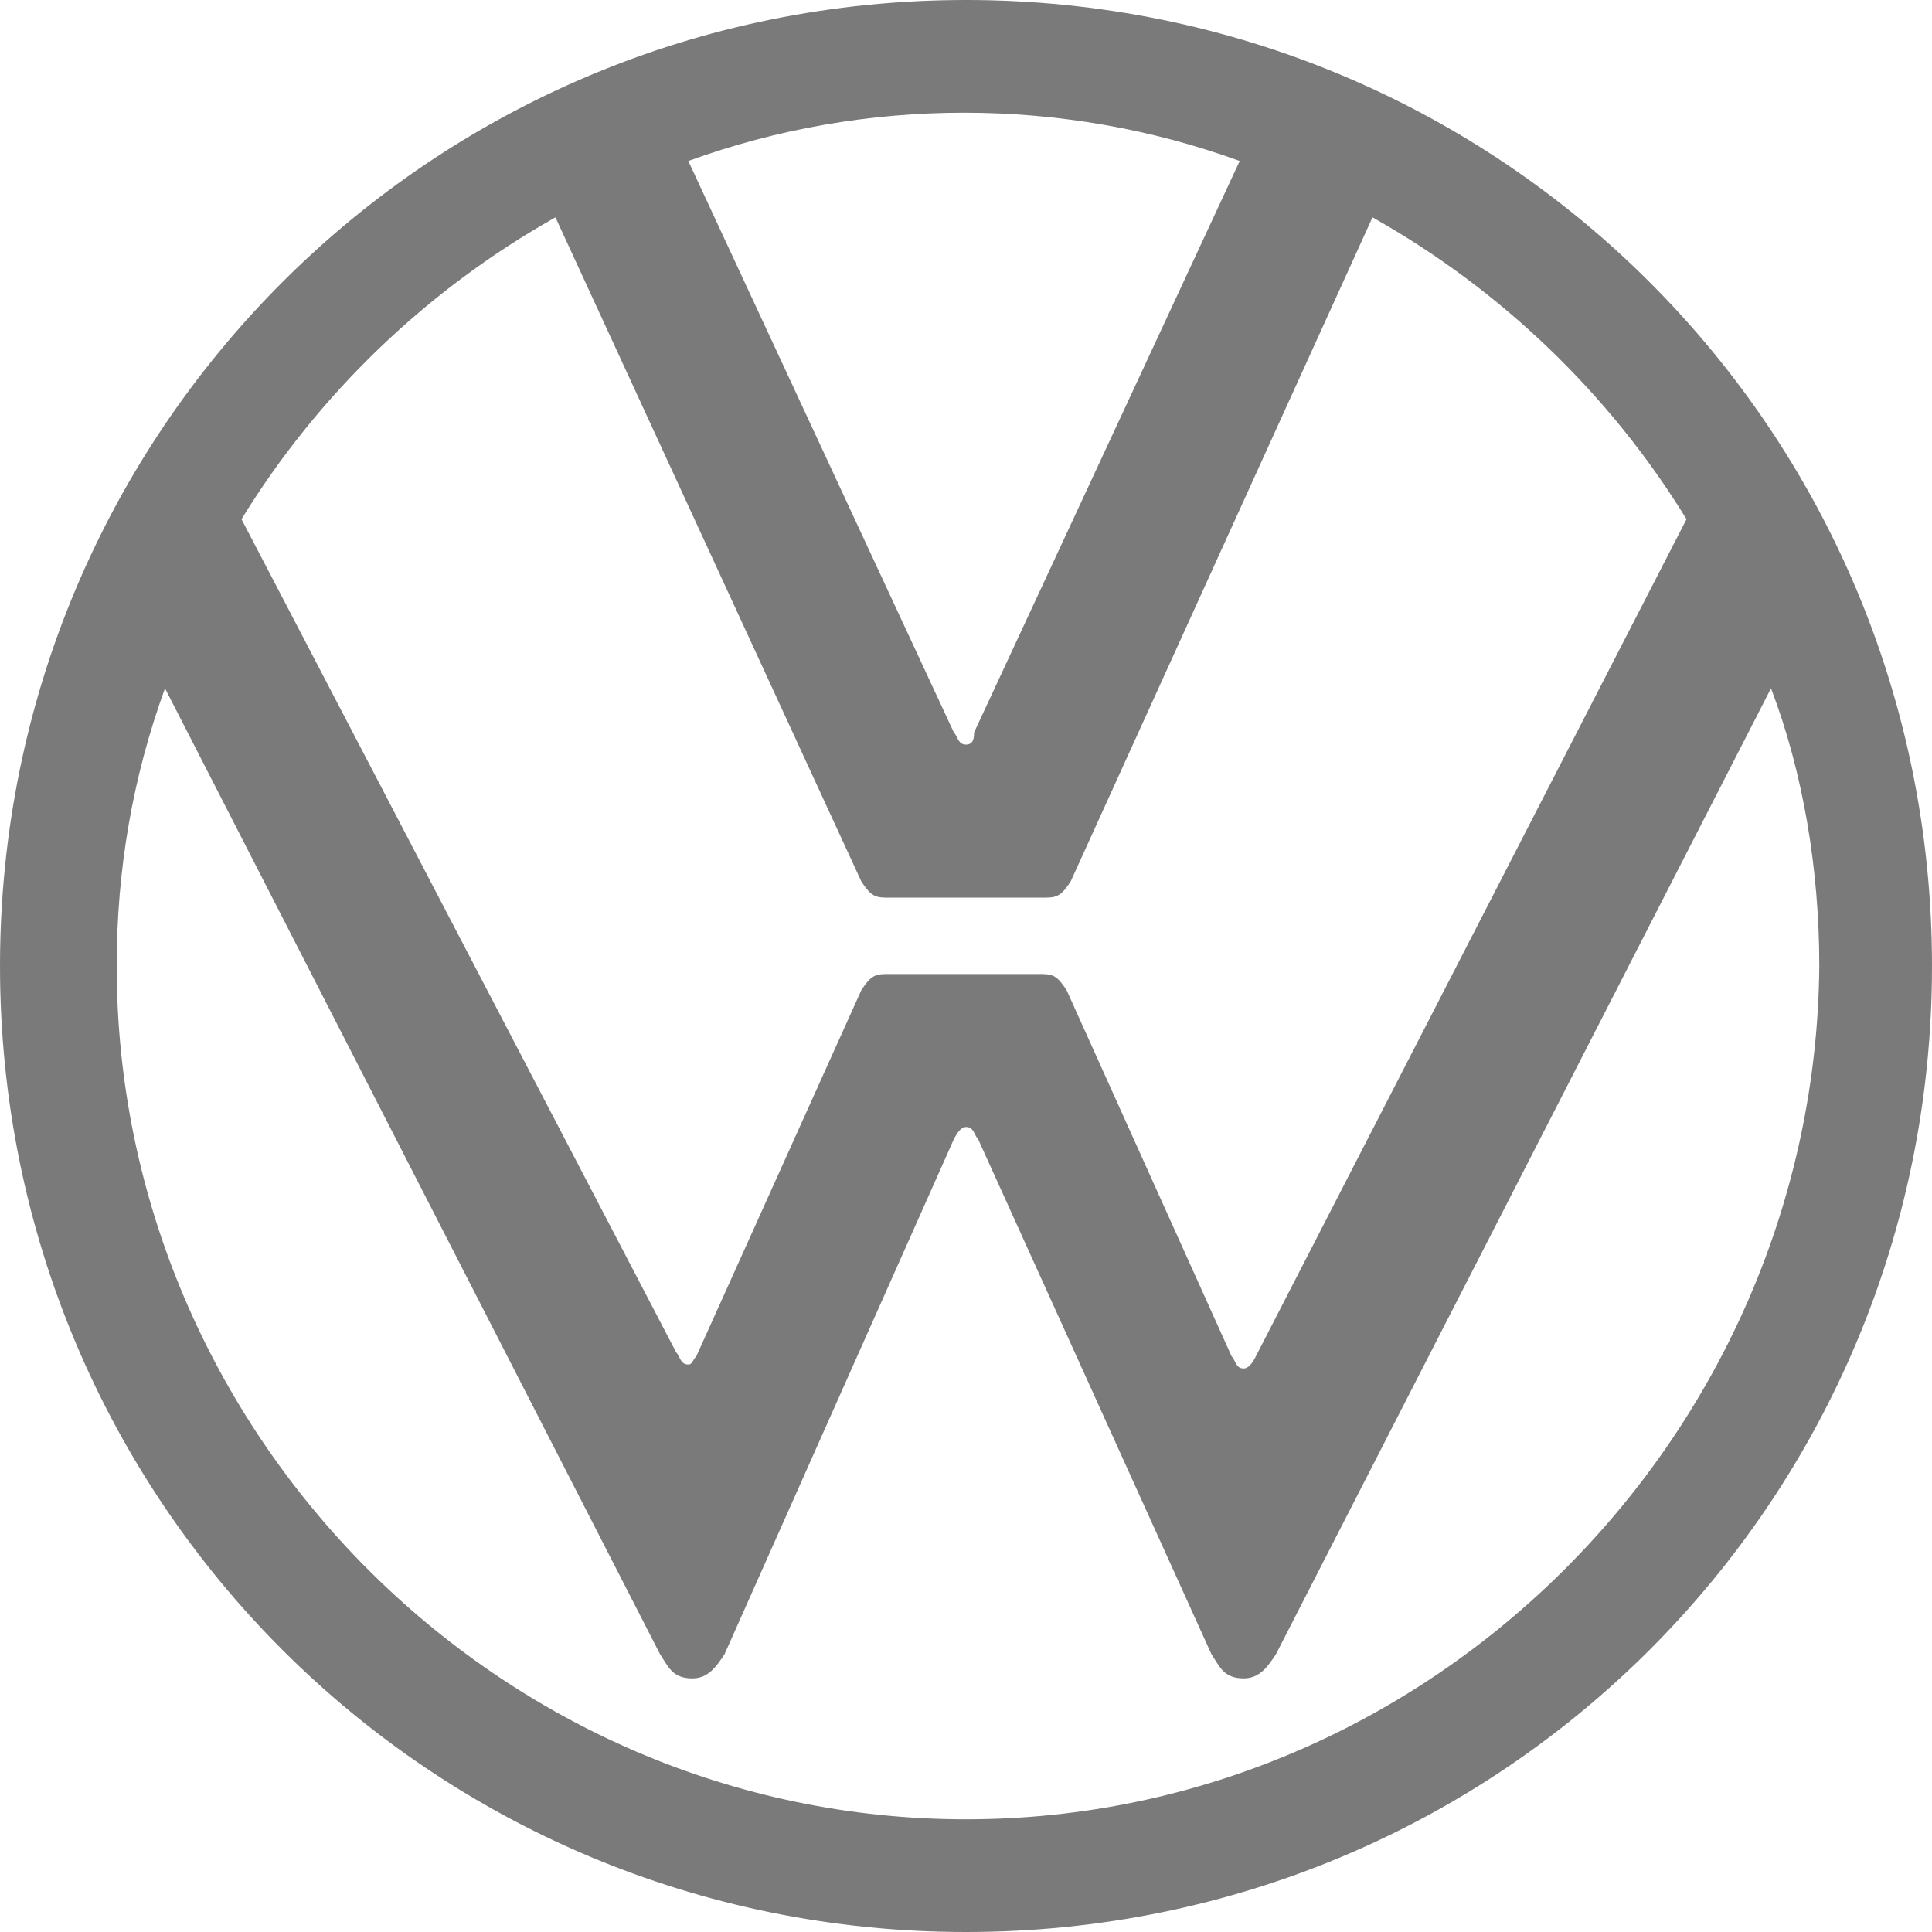 <svg width="30" height="30" viewBox="0 0 30 30" fill="none" xmlns="http://www.w3.org/2000/svg">
<g clip-path="url(#clip0_958_7)">
<path d="M15 28.25C7.75 28.25 1.812 22.25 1.812 15C1.812 13.5 2.062 12.062 2.562 10.688L10.25 25.688C10.375 25.875 10.438 26.062 10.75 26.062C11 26.062 11.125 25.875 11.25 25.688L14.812 17.688C14.875 17.562 14.938 17.5 15 17.5C15.125 17.5 15.125 17.625 15.188 17.688L18.812 25.688C18.938 25.875 19 26.062 19.312 26.062C19.562 26.062 19.688 25.875 19.812 25.688L27.5 10.688C28 12 28.25 13.5 28.25 15C28.188 22.25 22.25 28.25 15 28.25ZM15 11.562C14.875 11.562 14.875 11.438 14.812 11.375L10.688 2.5C13.438 1.5 16.5 1.5 19.25 2.5L15.125 11.375C15.125 11.438 15.125 11.562 15 11.562ZM10.688 21.188C10.562 21.188 10.562 21.062 10.5 21L3.75 8.062C4.938 6.125 6.625 4.5 8.625 3.375L13.375 13.688C13.5 13.875 13.562 13.938 13.75 13.938H16.25C16.438 13.938 16.5 13.875 16.625 13.688L21.312 3.375C23.312 4.5 25 6.125 26.188 8.062L19.5 21.062C19.438 21.188 19.375 21.25 19.312 21.25C19.188 21.25 19.188 21.125 19.125 21.062L16.562 15.375C16.438 15.188 16.375 15.125 16.188 15.125H13.75C13.562 15.125 13.5 15.188 13.375 15.375L10.812 21.062C10.75 21.125 10.75 21.188 10.688 21.188ZM15 30C23.312 30 30 23.312 30 15C30 6.688 23.312 0 15 0C6.688 0 0 6.688 0 15C0 23.312 6.688 30 15 30Z" fill="#7A7A7A"/>
</g>
<defs>
<clipPath id="clip0_958_7">
<rect width="30" height="30" fill="white"/>
</clipPath>
</defs>
</svg>
